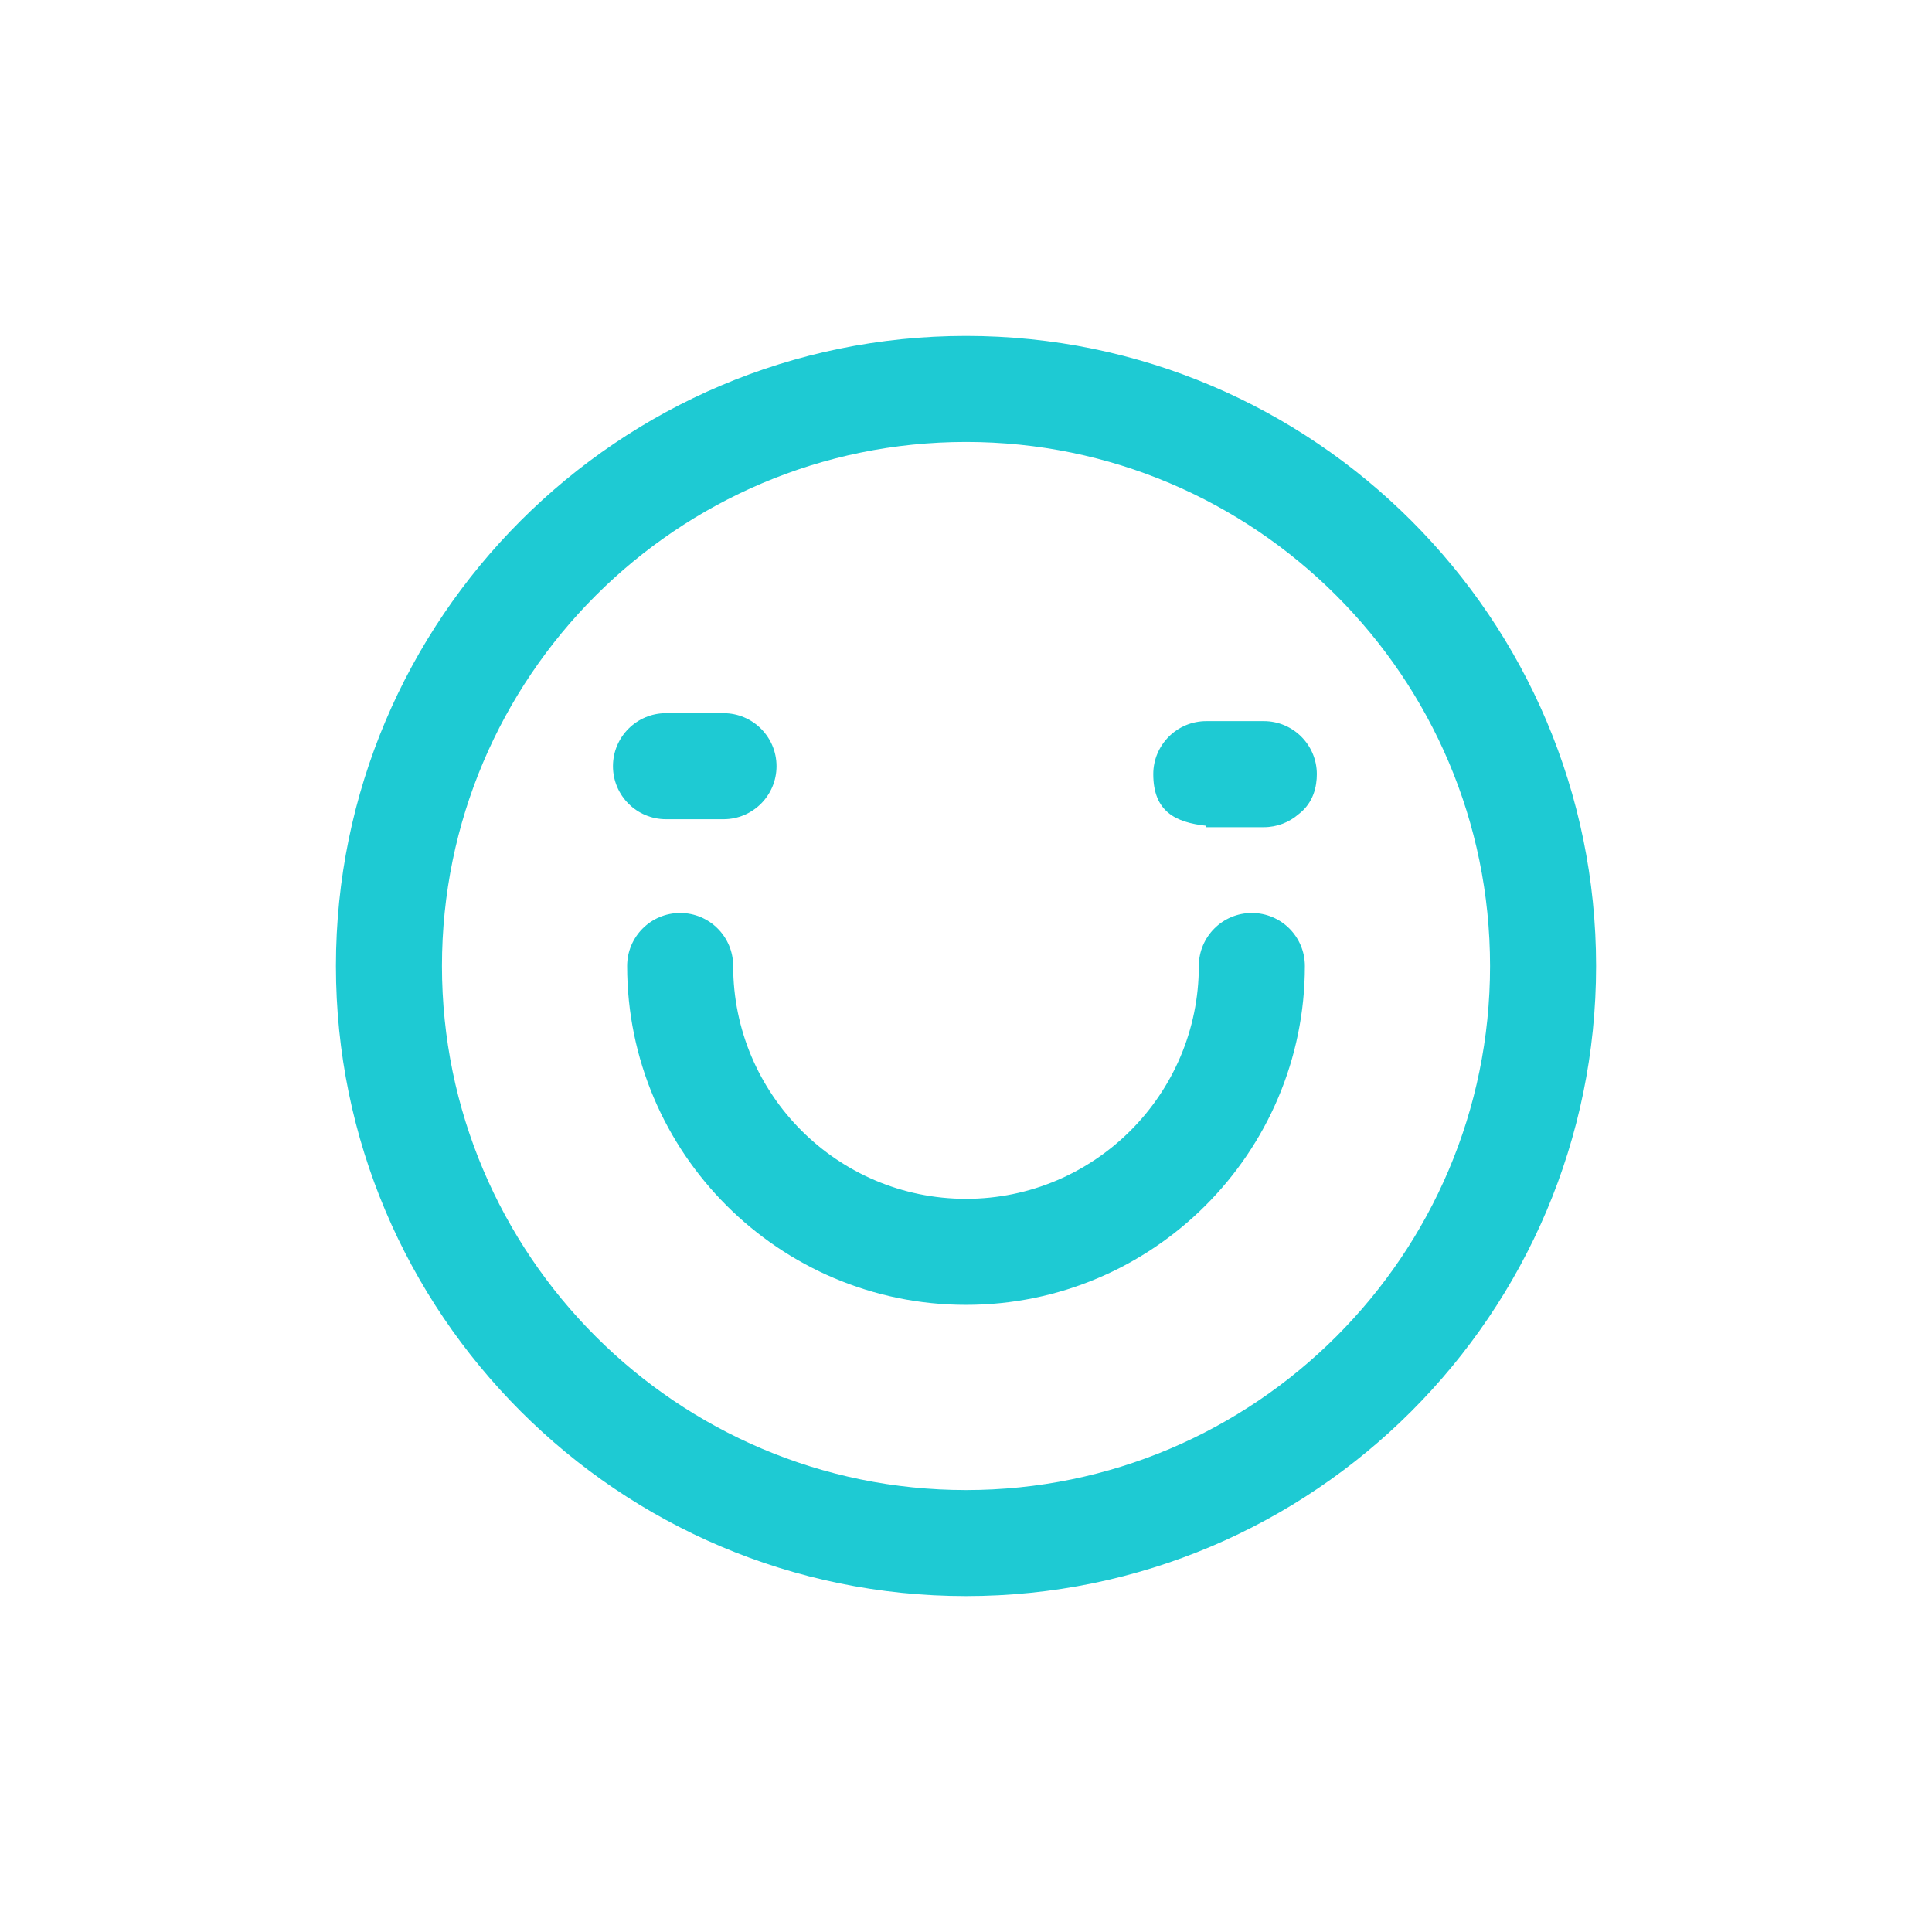 <svg width="100" height="100" viewBox="0 0 100 100" fill="none" xmlns="http://www.w3.org/2000/svg">
<path d="M50.001 82.613C32.018 82.613 17.388 67.983 17.388 50.001C17.388 32.018 32.018 17.388 50.001 17.388C67.983 17.388 82.613 32.018 82.613 50.001C82.613 67.983 67.983 82.613 50.001 82.613ZM50.001 22.876C35.044 22.876 22.876 35.044 22.876 50.001C22.876 64.957 35.044 77.125 50.001 77.125C64.957 77.125 77.125 64.957 77.125 50.001C77.125 35.044 64.957 22.876 50.001 22.876Z" fill="#1ECAD3"/>
<path d="M50 67.539C40.329 67.539 32.461 59.671 32.461 50C32.461 48.484 33.69 47.256 35.205 47.256C36.721 47.256 37.949 48.484 37.949 50C37.949 56.645 43.355 62.051 50 62.051C56.645 62.051 62.051 56.645 62.051 50C62.051 48.484 63.28 47.256 64.795 47.256C66.311 47.256 67.54 48.484 67.54 50C67.54 59.671 59.672 67.539 50 67.539Z" fill="#1ECAD3"/>
<path d="M37.449 42.403H34.472C32.956 42.403 31.727 41.174 31.727 39.658C31.727 38.143 32.956 36.914 34.472 36.914H37.449C38.965 36.914 40.193 38.143 40.193 39.658C40.193 41.174 38.965 42.403 37.449 42.403Z" fill="#1ECAD3"/>
<path d="M64.682 42.815C64.585 42.815 64.488 42.815 64.392 42.815H62.438L62.438 42.742C60.833 42.571 59.693 41.997 59.693 40.07C59.693 38.555 60.922 37.326 62.438 37.326H65.415C66.929 37.326 68.157 38.553 68.159 40.066V40.071C68.159 40.687 67.996 41.552 67.21 42.146C66.729 42.563 66.102 42.815 65.415 42.815L65.411 42.815C65.404 42.815 65.396 42.815 65.389 42.815H64.728C64.713 42.815 64.697 42.815 64.682 42.815Z" fill="#1ECAD3"/>
</svg>
